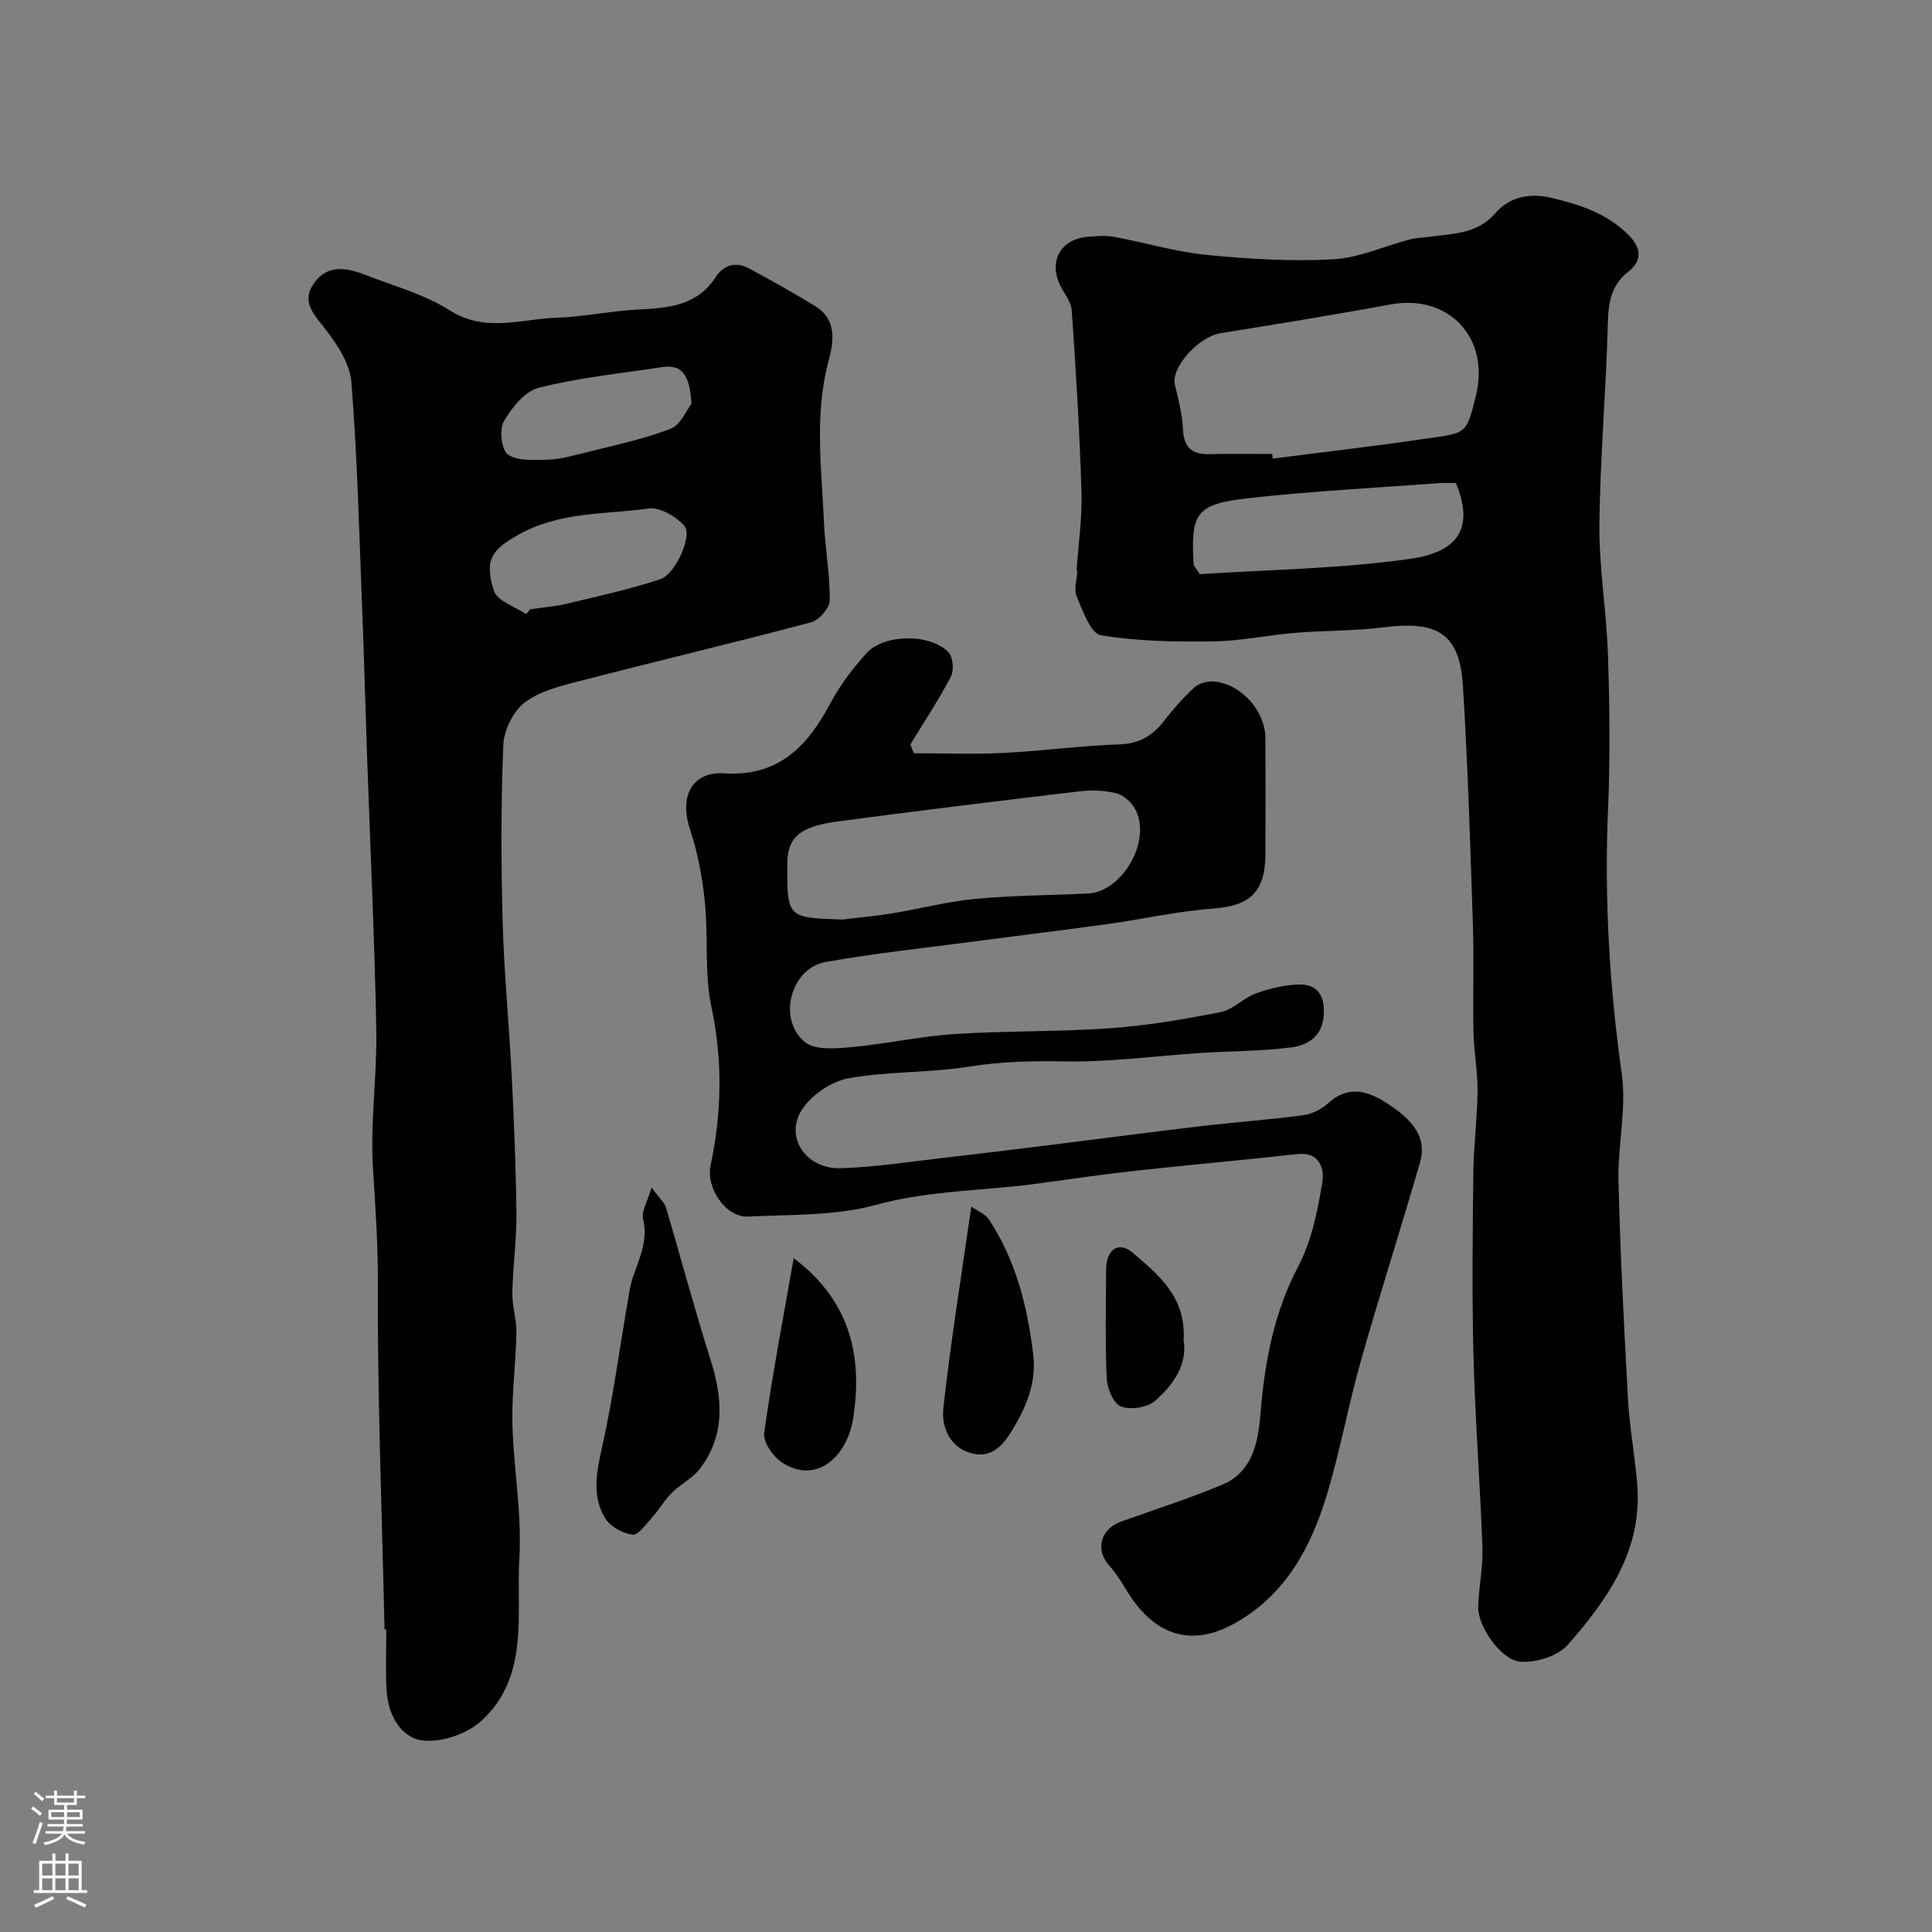 <svg enable-background="new 0 0 400 400" viewBox="0 0 400 400" xmlns="http://www.w3.org/2000/svg"><rect x="0" y="0" width="400" height="400" fill="#808080" stroke="none"/><g fill="#010000"><path d="m222.89 118.1c.37-5.43 1.19-10.87 1.02-16.29-.39-12.54-1.14-25.07-2.02-37.58-.14-1.93-1.81-3.72-2.62-5.65-2.04-4.9.58-9.12 5.95-9.56 1.82-.15 3.71-.3 5.49.03 6.37 1.17 12.65 3.09 19.06 3.72 8.7.86 17.52 1.39 26.23.92 5.36-.29 10.59-2.74 15.91-4.12 1.41-.37 2.92-.38 4.38-.58 4.78-.67 9.61-.57 13.33-4.88 2.8-3.25 6.9-4.23 11.42-3.18 5.96 1.38 11.58 3.21 16.06 7.65 2.64 2.61 3.04 5.3.09 7.61-3.68 2.89-4.2 6.48-4.31 10.88-.35 13.87-1.61 27.73-1.74 41.6-.08 9.03 1.5 18.05 1.78 27.1.34 10.68.45 21.4 0 32.07-.77 18.29.3 36.38 2.85 54.51 1.02 7.24-.86 14.84-.68 22.26.37 15.04 1.14 30.07 1.97 45.09.33 5.88 1.42 11.71 1.91 17.58 1.12 13.59-6.09 23.84-14.39 33.27-2.05 2.33-6.54 3.72-9.76 3.49-4.08-.29-8.89-7.4-8.78-11.34.11-4.1 1.02-8.21.88-12.29-.47-13.23-1.51-26.45-1.85-39.69-.33-12.65-.17-25.32-.03-37.98.06-5.6.82-11.2.87-16.8.04-4.09-.75-8.18-.84-12.28-.16-7.36.12-14.73-.12-22.08-.55-16.53-1.03-33.08-2.07-49.59-.68-10.77-5.17-13.54-16.42-12.11-6.04.77-12.19.64-18.28 1.14-5.7.47-11.37 1.7-17.07 1.78-7.75.1-15.61-.01-23.21-1.29-2.09-.35-3.73-5.05-4.97-8-.64-1.52.04-3.59.13-5.41-.05.01-.11 0-.17 0zm40.5-24.1c.04.31.09.63.13.94 10.23-1.31 20.48-2.49 30.69-3.98 9.47-1.38 9.28-.66 11.36-9.04 2.98-11.98-5.66-21.11-17.67-18.89-11.7 2.17-23.45 4.04-35.19 5.96-4.63.76-10.31 7.12-9.46 10.69.71 2.98 1.53 6.01 1.66 9.04.16 3.81 1.73 5.41 5.49 5.31 4.32-.12 8.66-.03 12.99-.03zm38.03 6c-1.29 0-2.28-.06-3.27.01-13.25 1-26.54 1.66-39.74 3.14-10.79 1.21-11.92 3.08-11.28 13.73.02.27.32.53 1.27 1.99 14.07-.92 28.95-1.09 43.55-3.17 8.77-1.24 13.76-5.4 9.47-15.7z"/><path d="m79.62 337.38c-.54-24.03-1.49-48.07-1.39-72.1.03-7.88-.52-15.58-1.01-23.39-.6-9.54.87-19.19.69-28.77-.36-18.87-1.26-37.73-1.91-56.59-.35-10.1-.61-20.2-1.01-30.3-.62-15.7-1-31.43-2.23-47.08-.3-3.86-2.97-7.89-5.49-11.12-2.39-3.06-4.94-5.65-2.24-9.43 2.85-4 6.89-3.14 10.71-1.65 5.88 2.28 12.16 4 17.4 7.32 7.4 4.68 14.76 1.75 22.12 1.51 5.72-.19 11.39-1.44 17.11-1.71 6.19-.3 11.99-.84 15.8-6.69 1.64-2.53 4.18-3.29 6.93-1.8 4.65 2.53 9.3 5.08 13.79 7.88 4.39 2.74 3.73 7.29 2.68 11.18-3.01 11.13-1.46 22.31-.98 33.47.23 5.41 1.25 10.8 1.2 16.19-.01 1.57-2.2 4.1-3.83 4.53-16 4.25-32.11 8.07-48.13 12.22-3.91 1.01-8.19 2.06-11.25 4.44-2.37 1.84-4.25 5.73-4.38 8.79-.49 12.21-.46 24.46-.13 36.67.29 10.7 1.36 21.38 1.89 32.08.47 9.43.87 18.86.96 28.3.05 5.45-.75 10.9-.85 16.36-.05 2.76.91 5.53.85 8.29-.12 6.29-.98 12.59-.83 18.87.23 9.22 1.98 18.47 1.44 27.62-.69 11.61 2.19 24.6-7.84 33.79-2.98 2.74-8.41 4.6-12.32 4.06-4.52-.63-7.08-5.48-7.34-10.45-.22-4.15-.05-8.33-.05-12.49-.11 0-.23 0-.36 0zm29.32-210.22c.27-.34.54-.67.81-1.01 2.58-.38 5.21-.58 7.74-1.19 6.43-1.54 12.92-2.96 19.19-5.03 3.2-1.05 6.76-9.14 5-11.08-1.74-1.93-5.08-3.9-7.4-3.57-9.09 1.27-18.54.61-27.07 5.5-5.19 2.98-7.09 4.95-4.93 11.56.69 2.11 4.35 3.24 6.66 4.82zm34.23-43.59c-.38-5.5-1.63-8.25-6.13-7.56-8.51 1.3-17.14 2.17-25.46 4.26-2.9.73-5.66 4.15-7.29 7.02-.97 1.7-.43 5.99.91 6.86 2.09 1.37 5.43 1.06 8.23 1.01 2.23-.04 4.48-.64 6.67-1.19 6.26-1.59 12.65-2.88 18.66-5.16 2.19-.82 3.48-4.08 4.41-5.24z"/><path d="m189.19 155.95c6.18 0 12.36.25 18.52-.06 8.04-.4 16.05-1.5 24.09-1.78 4.1-.14 6.8-1.78 9.17-4.82 1.92-2.46 4-4.85 6.3-6.95.95-.87 2.68-1.36 4-1.25 5.69.47 10.69 6.05 10.72 11.77.04 8 .04 15.99 0 23.99-.04 7.92-3.24 10.7-10.9 11.27-7.31.54-14.52 2.19-21.8 3.2-9.4 1.3-18.82 2.43-28.23 3.68-10.05 1.33-20.15 2.38-30.11 4.17-7.24 1.3-10.07 11.81-4.32 16.56 2.09 1.73 6.38 1.36 9.59 1.07 7.16-.64 14.24-2.24 21.4-2.71 10.74-.7 21.54-.44 32.28-1.21 7.65-.54 15.27-1.85 22.81-3.33 2.55-.5 4.67-2.88 7.21-3.83 2.72-1.01 5.66-1.71 8.55-1.88 4.1-.24 5.84 2.03 5.61 6.23-.24 4.38-3.18 6.31-6.61 6.76-6.22.82-12.55.77-18.83 1.17-9.37.61-18.74 1.91-28.09 1.75-6.72-.12-13.22.01-19.88 1.08-8.25 1.32-16.79.94-25 2.42-3.53.64-7.61 3.41-9.59 6.43-3.74 5.68.76 12.42 7.99 12.19 7.19-.23 14.36-1.36 21.54-2.18 7.48-.85 14.96-1.78 22.44-2.71 10.23-1.27 20.46-2.62 30.7-3.83 7-.82 14.04-1.32 21.02-2.25 1.81-.24 3.81-1.21 5.16-2.45 3.88-3.56 7.71-2.82 11.64-.4 6.43 3.96 8.84 7.72 7.42 12.65-3.96 13.71-8.34 27.3-12.23 41.03-2.53 8.91-4.19 18.06-6.8 26.94-3.29 11.18-8.47 21.29-19.18 27.34-9.61 5.44-17.27 2.18-22.77-7.12-.99-1.68-2.09-3.34-3.38-4.79-2.92-3.26-1.78-7.56 2.49-9.08 6.99-2.5 14.07-4.76 20.9-7.62 6.34-2.65 7.47-8.79 7.95-14.71.87-10.65 2.73-20.83 7.82-30.51 2.75-5.23 4-11.43 4.98-17.34.44-2.64-.39-6.43-5.18-5.9-11.09 1.24-22.2 2.21-33.29 3.43-6.67.73-13.31 1.68-19.96 2.61-11.3 1.59-22.74 1.39-34 4.48-8.42 2.31-17.61 1.97-26.48 2.42-4.47.23-8.76-5.8-7.73-10.64 2.3-10.91 2.52-21.65.17-32.7-1.49-7.02-.62-14.51-1.36-21.74-.52-5.13-1.49-10.32-3.11-15.2-2.2-6.61.37-11.91 7.09-11.49 11.39.72 17.31-5.68 22.08-14.65 1.97-3.7 4.62-7.15 7.45-10.27 3.62-3.99 13.29-4.04 16.94-.12.94 1.01 1.16 3.72.48 5.02-2.52 4.82-5.55 9.38-8.38 14.04.21.62.46 1.22.7 1.82zm-14.78 34.43c3.42-.42 6.86-.71 10.26-1.27 5.78-.95 11.5-2.46 17.32-3.01 7.72-.73 15.52-.73 23.27-1.11 7.18-.36 13.24-11.03 9.78-17.45-.76-1.42-2.37-2.89-3.87-3.28-2.42-.62-5.11-.72-7.61-.43-16.74 1.98-33.47 4.02-50.17 6.25-7.92 1.06-10.38 3.37-10.39 8.81-.03 11.11-.03 11.11 11.41 11.49z"/><path d="m134.9 245.87c1.71 2.33 2.69 3.14 2.99 4.16 3.09 10.42 5.87 20.93 9.16 31.28 2.56 8.03 3.22 15.72-2.15 22.79-1.51 1.98-4.01 3.18-5.81 4.98-1.56 1.56-2.69 3.54-4.17 5.19-1.21 1.35-2.8 3.61-3.96 3.46-2.02-.26-4.55-1.62-5.6-3.3-2.93-4.7-1.83-9.72-.67-14.96 2.22-10 3.58-20.19 5.32-30.3.27-1.59.51-3.22 1.03-4.74 1.34-3.92 3.17-7.62 2.1-12.08-.37-1.54.88-3.48 1.76-6.48z"/><path d="m201.1 249.82c1.08.77 2.83 1.44 3.67 2.71 5.59 8.45 7.98 18.07 9.15 27.95.7 5.86-1.5 11.08-4.65 16.1-2.13 3.4-4.59 5.37-8.39 4.24-4.4-1.31-5.98-5.59-5.57-9.28 1.52-13.76 3.74-27.44 5.79-41.72z"/><path d="m164.32 260.48c12.22 9.2 14.21 21.08 12.31 33.22-1.2 7.68-7.44 13.76-14.67 9.13-1.87-1.2-4-4.24-3.74-6.13 1.63-11.83 3.9-23.58 6.1-36.22z"/><path d="m245.05 277.49c.84 4.95-2.07 9.2-5.91 12.54-1.6 1.39-5.08 1.92-7.07 1.17-1.54-.59-2.84-3.75-2.93-5.83-.35-7.47-.16-14.97-.13-22.46.02-4.25 2.57-6.08 5.59-3.48 5.27 4.53 11.02 9.13 10.45 18.06z"/></g><path d="m6.44 374.46.42-.45c.65.47 1.27.95 1.85 1.44l-.45.49c-.65-.56-1.25-1.06-1.82-1.48m.93 7.33-.63-.26c.55-1.36 1.05-2.8 1.52-4.33.19.1.38.19.59.27-.46 1.29-.95 2.73-1.48 4.32m-.38-10.38.44-.42c.43.34 1.01.82 1.74 1.44l-.49.49c-.53-.51-1.09-1.01-1.69-1.51m2.5.35h1.72v-1.04h.59v1.04h3.52v-1.04h.59v1.04h1.75v.53h-1.75v1.42h-2.03v.97h3.22v2.03h-3.24c0 .35-.01.66-.03.93h3.32v.53h-3.37c-.03.27-.08.58-.15.94h3.96v.53h-3.71c.67.92 1.93 1.48 3.79 1.68-.13.24-.23.44-.29.59-2.13-.38-3.48-1.08-4.04-2.12-.43.97-1.77 1.72-4.03 2.23-.09-.19-.2-.37-.33-.55 2.1-.42 3.37-1.03 3.81-1.83h-3.36v-.53h3.58c.08-.29.13-.61.16-.94h-3.33v-.53h3.39c.02-.27.04-.58.04-.93h-3.23v-2.03h3.25v-.97h-2.07v-1.42h-1.73zm1.12 3.44v1h2.65c.01-.3.02-.44.01-.4v-.25-.35zm1.19-2h3.52v-.91h-3.52zm4.71 2h-2.63v.59c0 .15-.01.28-.01.4h2.64z" fill="#fbfafc"/><path d="m13.56 383.74h.63v1.52h2.72v6.07h1.13v.6h-11.06v-.6h1.13v-6.07h2.73v-1.52h.63v1.52h2.1v-1.52zm-2.69 8.83.38.56c-1.24.63-2.53 1.25-3.85 1.85-.1-.21-.21-.42-.34-.63 1.36-.55 2.63-1.15 3.81-1.78m-2.13-4.27h2.1v-2.45h-2.1zm0 3.04h2.1v-2.46h-2.1zm2.72-3.04h2.1v-2.45h-2.1zm0 3.04h2.1v-2.46h-2.1zm6.07 3.6c-1.41-.71-2.7-1.3-3.86-1.78l.35-.56c1.45.62 2.75 1.19 3.88 1.72zm-1.25-9.09h-2.1v2.45h2.1zm-2.09 5.49h2.1v-2.45h-2.1z" fill="#fbfafc"/></svg>
